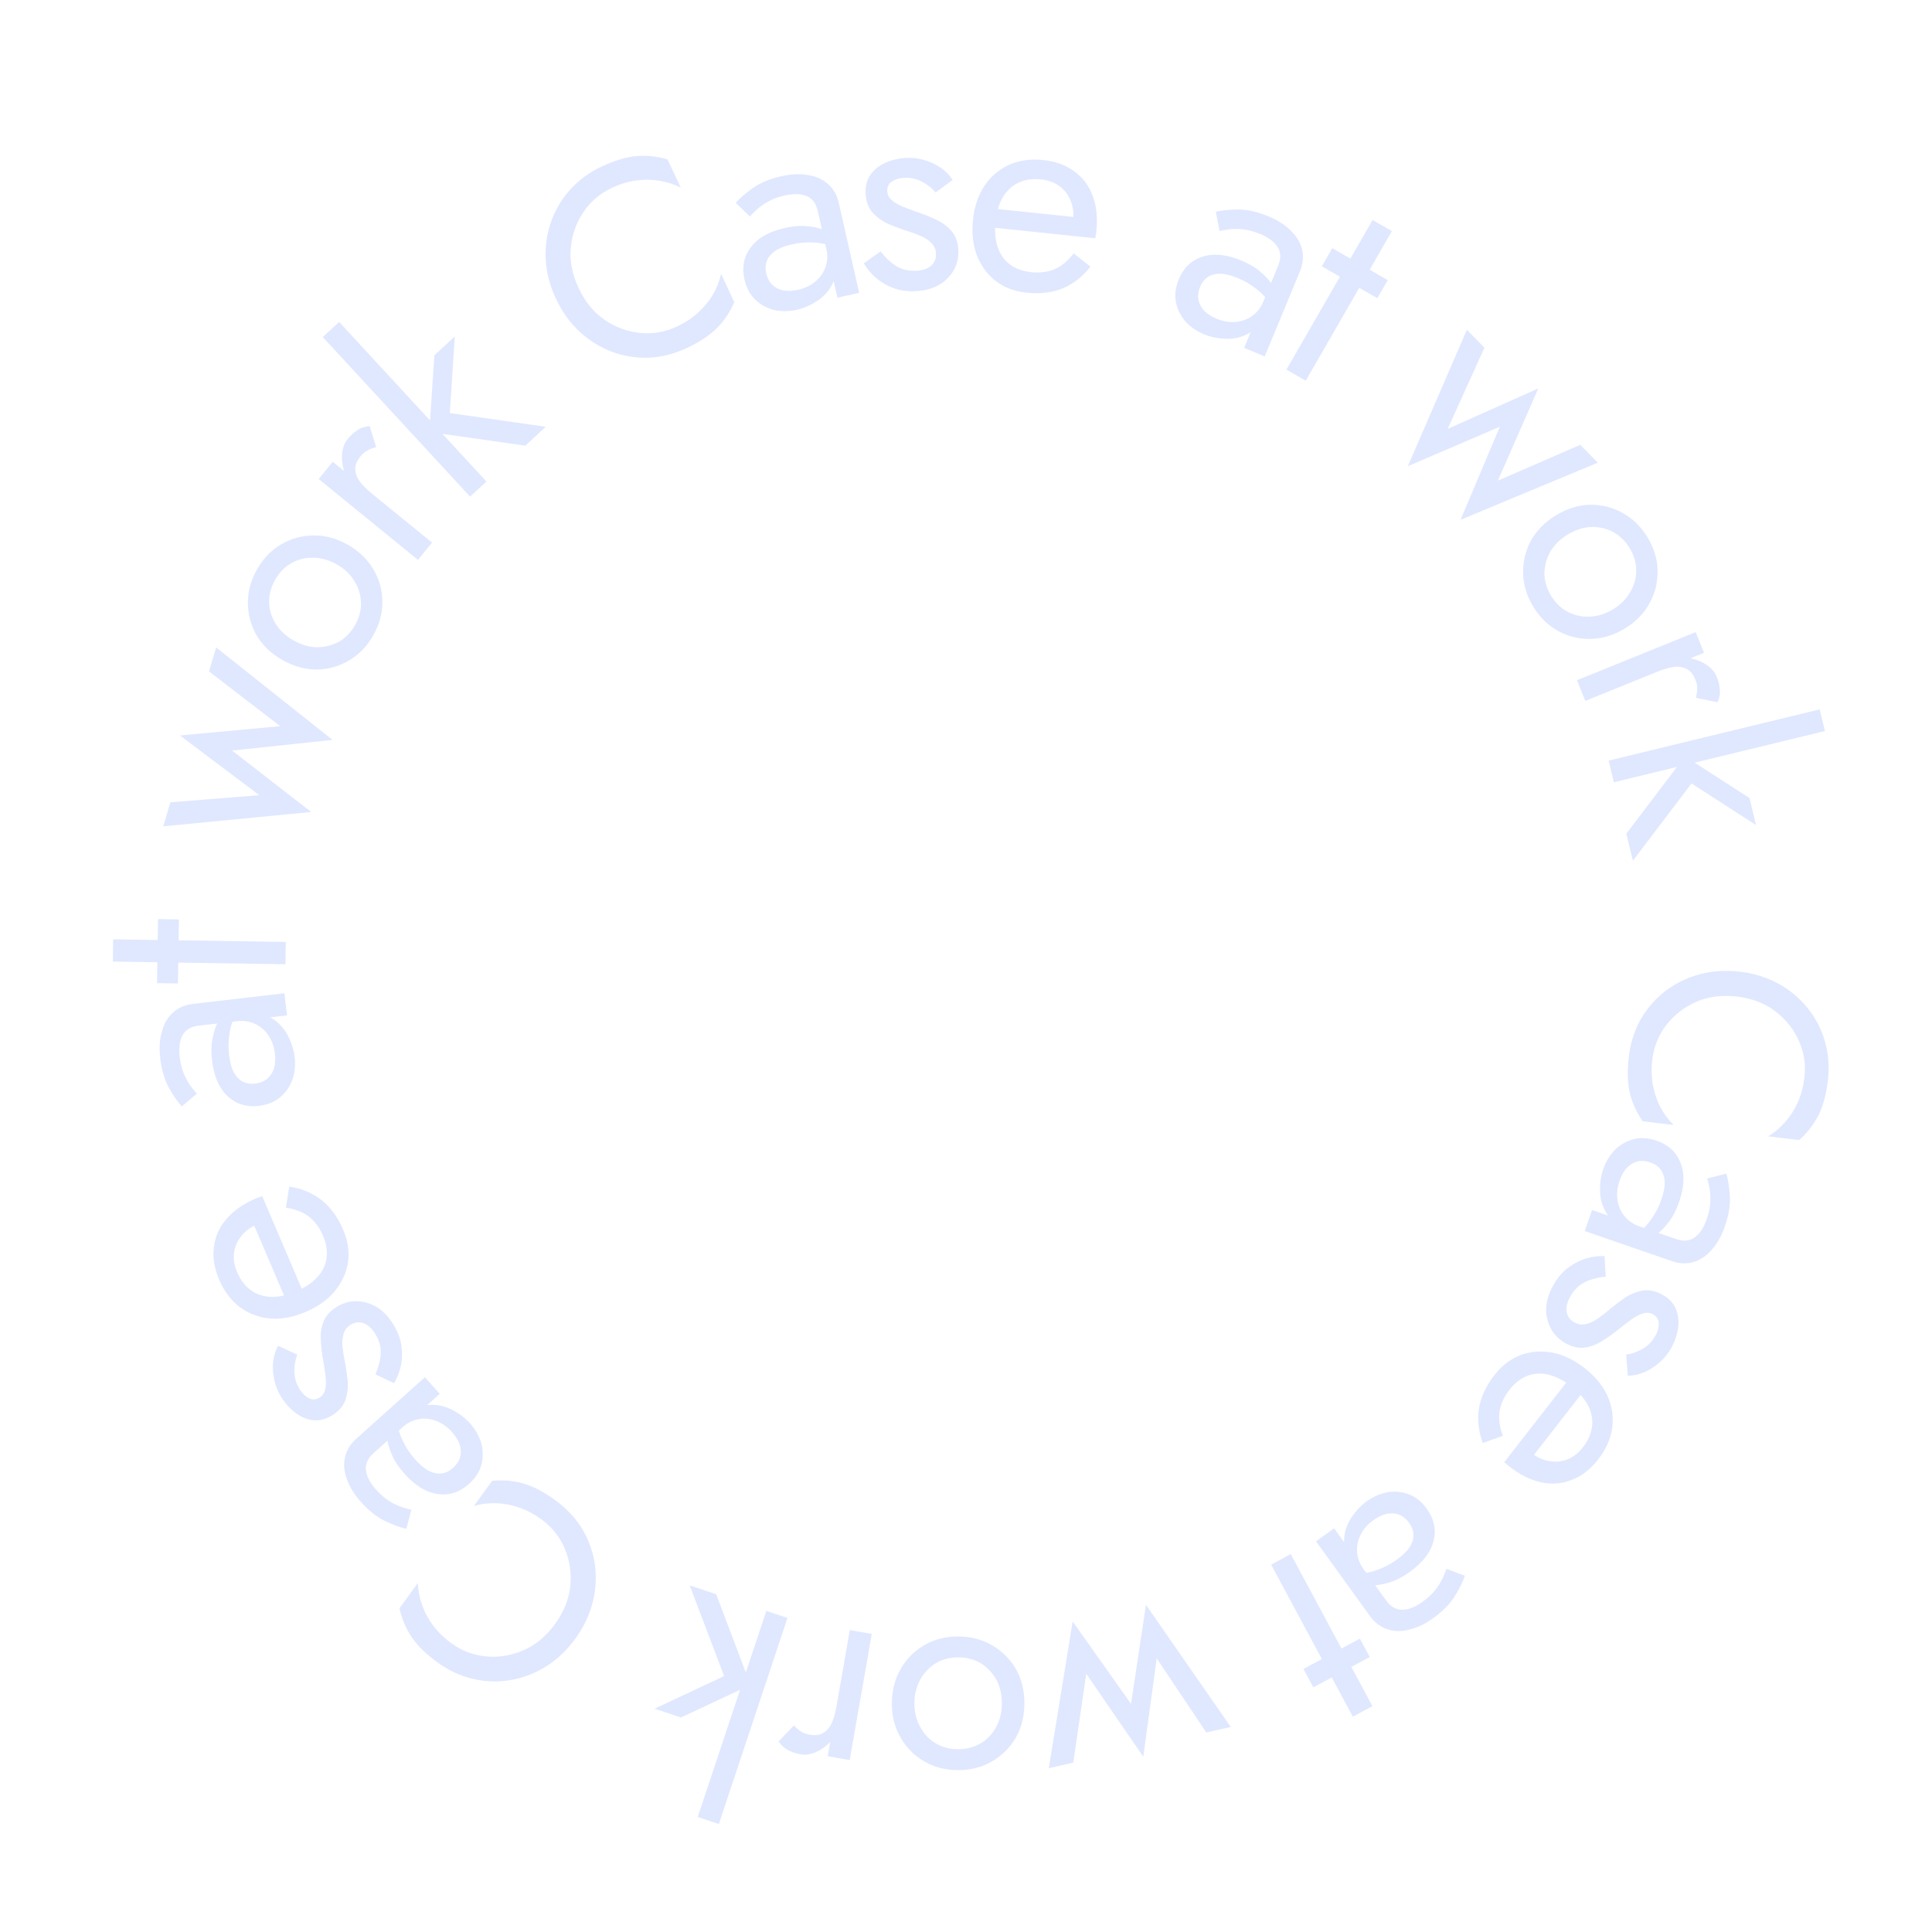 <svg width="170" height="170" viewBox="0 0 170 170" fill="none" xmlns="http://www.w3.org/2000/svg">
<path d="M152.841 87.691C151.528 87.534 150.333 87.686 149.258 88.15C148.18 88.629 147.3 89.313 146.618 90.201C145.935 91.09 145.527 92.094 145.393 93.213C145.295 94.024 145.312 94.774 145.443 95.465C145.572 96.171 145.79 96.822 146.097 97.418C146.42 98.016 146.809 98.54 147.265 98.99L144.541 98.663C143.994 97.873 143.617 97.038 143.41 96.158C143.204 95.278 143.175 94.213 143.325 92.965C143.467 91.781 143.811 90.695 144.357 89.708C144.918 88.739 145.634 87.912 146.506 87.227C147.394 86.544 148.4 86.048 149.522 85.738C150.645 85.429 151.839 85.35 153.104 85.502C154.369 85.654 155.51 86.013 156.528 86.579C157.546 87.146 158.397 87.865 159.082 88.737C159.783 89.611 160.283 90.584 160.582 91.656C160.896 92.746 160.981 93.883 160.839 95.067C160.689 96.316 160.41 97.344 160 98.15C159.591 98.956 159.027 99.678 158.309 100.316L155.585 99.989C156.134 99.66 156.628 99.242 157.068 98.735C157.523 98.231 157.897 97.65 158.19 96.995C158.48 96.355 158.674 95.63 158.772 94.819C158.906 93.7 158.747 92.628 158.294 91.603C157.841 90.578 157.148 89.705 156.215 88.985C155.296 88.282 154.171 87.851 152.841 87.691Z" fill="#E0E8FF"/>
<path d="M145.217 102.28C144.816 102.141 144.436 102.114 144.079 102.198C143.716 102.297 143.399 102.49 143.127 102.776C142.866 103.083 142.658 103.461 142.503 103.908C142.306 104.48 142.245 105.029 142.322 105.557C142.394 106.1 142.593 106.575 142.919 106.981C143.255 107.408 143.701 107.718 144.257 107.91L142.739 107.8C142.06 107.566 141.569 107.163 141.265 106.591C140.956 106.035 140.797 105.419 140.789 104.742C140.776 104.081 140.87 103.457 141.073 102.87C141.297 102.222 141.639 101.657 142.099 101.177C142.569 100.717 143.117 100.405 143.744 100.242C144.371 100.078 145.047 100.122 145.772 100.372C146.807 100.73 147.507 101.378 147.874 102.317C148.251 103.276 148.213 104.412 147.76 105.725C147.493 106.496 147.179 107.105 146.818 107.551C146.466 108.017 146.122 108.364 145.784 108.593C145.461 108.827 145.211 108.974 145.035 109.034L143.947 108.658C144.504 108.246 144.958 107.781 145.31 107.263C145.677 106.75 145.973 106.17 146.197 105.522C146.405 104.919 146.498 104.399 146.477 103.959C146.451 103.536 146.331 103.183 146.117 102.902C145.903 102.621 145.603 102.413 145.217 102.28ZM150.222 103.698L151.901 103.267C152.055 103.77 152.159 104.419 152.213 105.215C152.26 106.027 152.114 106.926 151.772 107.914C151.484 108.748 151.102 109.428 150.627 109.955C150.161 110.503 149.63 110.864 149.034 111.038C148.433 111.228 147.785 111.203 147.09 110.963L139.449 108.322L140.089 106.47L147.476 109.022C147.846 109.15 148.169 109.192 148.443 109.149C148.732 109.111 148.987 109 149.206 108.816C149.419 108.648 149.608 108.428 149.771 108.156C149.934 107.884 150.071 107.586 150.183 107.262C150.365 106.737 150.468 106.237 150.494 105.762C150.515 105.303 150.491 104.897 150.422 104.545C150.354 104.193 150.287 103.911 150.222 103.698Z" fill="#E0E8FF"/>
<path d="M141.291 112.336C140.88 112.374 140.476 112.452 140.077 112.57C139.679 112.688 139.311 112.87 138.974 113.115C138.643 113.381 138.369 113.716 138.151 114.118C137.887 114.606 137.788 115.045 137.856 115.435C137.93 115.846 138.161 116.157 138.548 116.367C138.893 116.554 139.242 116.595 139.597 116.49C139.958 116.407 140.31 116.236 140.655 115.977C141.014 115.725 141.371 115.445 141.724 115.135C142.13 114.798 142.569 114.469 143.04 114.148C143.517 113.85 144.025 113.651 144.561 113.552C145.105 113.474 145.664 113.592 146.238 113.903C146.827 114.222 147.233 114.638 147.457 115.149C147.674 115.675 147.743 116.233 147.665 116.822C147.579 117.426 147.393 117.994 147.105 118.525C146.817 119.056 146.462 119.505 146.041 119.871C145.611 120.252 145.156 120.543 144.674 120.747C144.192 120.95 143.71 121.051 143.228 121.05L143.092 119.193C143.613 119.122 144.109 118.945 144.579 118.661C145.041 118.391 145.412 117.998 145.692 117.481C145.887 117.122 145.975 116.77 145.957 116.426C145.939 116.082 145.765 115.82 145.435 115.641C145.177 115.501 144.892 115.477 144.582 115.569C144.272 115.661 143.953 115.823 143.623 116.053C143.294 116.283 142.965 116.532 142.634 116.799C142.093 117.248 141.558 117.636 141.028 117.962C140.513 118.296 139.994 118.498 139.473 118.569C138.944 118.653 138.385 118.536 137.796 118.217C136.935 117.75 136.388 117.045 136.156 116.102C135.917 115.173 136.073 114.199 136.626 113.179C136.984 112.519 137.422 111.985 137.939 111.578C138.471 111.179 139.025 110.895 139.601 110.724C140.169 110.567 140.697 110.5 141.186 110.524L141.291 112.336Z" fill="#E0E8FF"/>
<path d="M131.51 120.982C132.152 120.157 132.918 119.573 133.806 119.23C134.697 118.909 135.631 118.84 136.608 119.021C137.575 119.215 138.516 119.668 139.431 120.381C140.359 121.104 141.03 121.916 141.445 122.819C141.849 123.735 141.989 124.672 141.864 125.63C141.729 126.601 141.32 127.525 140.637 128.401C139.955 129.277 139.186 129.879 138.33 130.207C137.478 130.557 136.579 130.634 135.636 130.437C134.692 130.24 133.749 129.775 132.809 129.043C132.719 128.972 132.627 128.891 132.534 128.797C132.444 128.727 132.386 128.682 132.36 128.662L138.276 121.066L139.591 122.089L134.623 128.468L134.215 127.157C134.25 127.246 134.316 127.36 134.415 127.499C134.527 127.648 134.627 127.757 134.718 127.828C135.246 128.239 135.789 128.486 136.346 128.568C136.893 128.663 137.422 128.609 137.932 128.406C138.442 128.203 138.893 127.85 139.284 127.347C139.746 126.755 140.013 126.145 140.087 125.519C140.163 124.916 140.053 124.313 139.757 123.71C139.464 123.129 138.981 122.567 138.308 122.022C137.612 121.48 136.934 121.128 136.274 120.965C135.614 120.803 134.989 120.834 134.4 121.059C133.811 121.283 133.281 121.698 132.809 122.304C132.337 122.91 132.05 123.545 131.946 124.209C131.855 124.884 131.955 125.593 132.245 126.337L130.474 126.976C130.088 125.93 129.978 124.902 130.143 123.892C130.312 122.905 130.767 121.935 131.51 120.982Z" fill="#E0E8FF"/>
<path d="M123.994 134.001C123.746 133.657 123.451 133.416 123.111 133.279C122.757 133.152 122.386 133.127 122 133.205C121.609 133.306 121.222 133.495 120.837 133.772C120.347 134.126 119.982 134.541 119.741 135.017C119.488 135.502 119.377 136.005 119.41 136.525C119.439 137.068 119.626 137.578 119.97 138.054L118.792 137.092C118.371 136.509 118.201 135.897 118.282 135.255C118.349 134.622 118.574 134.027 118.956 133.468C119.326 132.92 119.762 132.464 120.265 132.1C120.821 131.699 121.426 131.434 122.078 131.305C122.727 131.199 123.355 131.26 123.962 131.487C124.569 131.713 125.097 132.138 125.546 132.76C126.187 133.648 126.387 134.581 126.147 135.56C125.903 136.562 125.218 137.469 124.093 138.282C123.43 138.76 122.823 139.077 122.272 139.233C121.716 139.413 121.234 139.499 120.826 139.491C120.427 139.497 120.139 139.474 119.96 139.421L119.286 138.488C119.979 138.471 120.618 138.352 121.204 138.131C121.799 137.923 122.375 137.618 122.931 137.216C123.447 136.844 123.823 136.472 124.059 136.1C124.281 135.738 124.386 135.381 124.373 135.028C124.359 134.675 124.233 134.332 123.994 134.001ZM127.273 138.041L128.893 138.653C128.731 139.154 128.442 139.745 128.028 140.426C127.6 141.118 126.963 141.769 126.115 142.381C125.4 142.898 124.696 143.234 124.004 143.392C123.308 143.572 122.666 143.561 122.079 143.361C121.478 143.171 120.962 142.777 120.532 142.181L115.8 135.626L117.389 134.479L121.963 140.816C122.193 141.133 122.432 141.353 122.682 141.476C122.941 141.611 123.212 141.667 123.497 141.642C123.768 141.628 124.049 141.556 124.339 141.427C124.629 141.299 124.913 141.134 125.191 140.933C125.641 140.608 126.014 140.259 126.308 139.885C126.589 139.521 126.803 139.176 126.949 138.848C127.096 138.521 127.204 138.252 127.273 138.041Z" fill="#E0E8FF"/>
<path d="M120.528 145.804L115.564 148.471L114.694 146.853L119.658 144.186L120.528 145.804ZM120.764 150.127L119.038 151.055L111.849 137.674L113.575 136.746L120.764 150.127Z" fill="#E0E8FF"/>
<path d="M108.296 151.957L106.146 152.444L101.779 145.922L100.601 154.58L95.58 147.277L94.438 155.097L92.287 155.584L94.386 142.674L99.521 149.926L100.837 141.212L108.296 151.957Z" fill="#E0E8FF"/>
<path d="M90.138 149.921C90.129 151.064 89.868 152.075 89.355 152.953C88.825 153.831 88.118 154.52 87.232 155.019C86.346 155.519 85.356 155.764 84.261 155.756C83.151 155.747 82.165 155.486 81.303 154.973C80.425 154.46 79.736 153.761 79.237 152.875C78.721 151.989 78.467 150.974 78.476 149.831C78.485 148.704 78.754 147.693 79.284 146.799C79.797 145.921 80.496 145.232 81.382 144.733C82.252 144.233 83.242 143.988 84.352 143.996C85.447 144.005 86.433 144.265 87.311 144.778C88.189 145.292 88.886 145.991 89.402 146.877C89.901 147.779 90.146 148.794 90.138 149.921ZM88.153 149.906C88.159 149.122 88.001 148.426 87.679 147.819C87.341 147.212 86.888 146.727 86.319 146.363C85.733 146.016 85.073 145.839 84.338 145.834C83.603 145.828 82.948 145.994 82.374 146.333C81.783 146.688 81.322 147.166 80.991 147.768C80.643 148.369 80.467 149.062 80.46 149.846C80.454 150.63 80.621 151.326 80.959 151.933C81.281 152.556 81.734 153.041 82.32 153.389C82.889 153.736 83.541 153.913 84.276 153.918C85.011 153.924 85.674 153.758 86.264 153.419C86.838 153.081 87.299 152.602 87.647 151.984C87.979 151.382 88.147 150.69 88.153 149.906Z" fill="#E0E8FF"/>
<path d="M72.836 154.535L74.778 143.433L76.709 143.771L74.767 154.873L72.836 154.535ZM69.853 151.824C70.077 152.062 70.286 152.24 70.481 152.357C70.673 152.49 70.93 152.585 71.252 152.641C71.735 152.726 72.134 152.671 72.45 152.478C72.766 152.284 73.016 151.988 73.202 151.589C73.372 151.188 73.503 150.722 73.596 150.191L74.465 150.343C74.31 151.228 74.021 151.981 73.597 152.604C73.154 153.239 72.648 153.714 72.079 154.029C71.51 154.344 70.968 154.457 70.453 154.367C70.051 154.296 69.69 154.175 69.372 154.004C69.035 153.845 68.749 153.588 68.513 153.231L69.853 151.824Z" fill="#E0E8FF"/>
<path d="M63.255 160.498L61.395 159.879L67.431 141.747L69.291 142.367L63.255 160.498ZM59.92 151.125L57.595 150.351L63.715 147.482L60.69 139.503L63.015 140.277L66.04 148.256L59.92 151.125Z" fill="#E0E8FF"/>
<path d="M48.839 142.896C49.617 141.826 50.066 140.709 50.187 139.544C50.294 138.37 50.125 137.268 49.682 136.239C49.239 135.21 48.562 134.363 47.651 133.7C46.99 133.22 46.327 132.869 45.66 132.647C44.981 132.415 44.306 132.287 43.636 132.264C42.956 132.255 42.309 132.339 41.694 132.518L43.308 130.299C44.264 130.207 45.177 130.285 46.046 130.534C46.916 130.782 47.859 131.277 48.876 132.016C49.84 132.718 50.62 133.548 51.215 134.506C51.788 135.468 52.161 136.496 52.334 137.592C52.497 138.7 52.44 139.82 52.162 140.951C51.885 142.082 51.371 143.163 50.622 144.193C49.873 145.223 49.002 146.045 48.012 146.657C47.021 147.269 45.978 147.662 44.883 147.835C43.778 148.021 42.684 147.983 41.603 147.721C40.498 147.463 39.463 146.983 38.499 146.282C37.482 145.542 36.721 144.796 36.217 144.046C35.713 143.295 35.358 142.451 35.151 141.513L36.765 139.294C36.784 139.934 36.908 140.57 37.136 141.2C37.355 141.844 37.679 142.453 38.109 143.028C38.525 143.594 39.064 144.117 39.724 144.597C40.636 145.26 41.649 145.644 42.765 145.749C43.88 145.853 44.98 145.674 46.065 145.21C47.126 144.751 48.051 143.979 48.839 142.896Z" fill="#E0E8FF"/>
<path d="M39.865 129.162C40.182 128.879 40.39 128.561 40.49 128.208C40.58 127.842 40.565 127.471 40.447 127.095C40.306 126.717 40.077 126.352 39.761 125.999C39.357 125.549 38.906 125.229 38.407 125.04C37.898 124.839 37.386 124.782 36.873 124.87C36.336 124.956 35.849 125.196 35.411 125.588L36.244 124.315C36.779 123.835 37.37 123.601 38.017 123.614C38.653 123.614 39.269 123.775 39.864 124.096C40.449 124.406 40.948 124.791 41.363 125.254C41.821 125.764 42.148 126.337 42.345 126.973C42.518 127.607 42.524 128.238 42.363 128.865C42.201 129.492 41.835 130.062 41.263 130.575C40.448 131.305 39.541 131.603 38.543 131.467C37.521 131.33 36.546 130.745 35.62 129.711C35.074 129.103 34.695 128.533 34.481 128.001C34.244 127.468 34.108 126.998 34.072 126.591C34.024 126.195 34.017 125.905 34.05 125.722L34.908 124.953C34.997 125.641 35.183 126.264 35.465 126.823C35.734 127.393 36.098 127.933 36.556 128.444C36.981 128.918 37.391 129.253 37.785 129.448C38.169 129.631 38.535 129.697 38.885 129.647C39.235 129.596 39.562 129.435 39.865 129.162ZM36.194 132.848L35.756 134.525C35.241 134.416 34.623 134.191 33.902 133.851C33.169 133.499 32.454 132.934 31.756 132.155C31.167 131.498 30.758 130.834 30.529 130.162C30.276 129.489 30.219 128.85 30.356 128.244C30.482 127.627 30.819 127.073 31.366 126.582L37.386 121.185L38.694 122.644L32.875 127.861C32.583 128.123 32.39 128.384 32.294 128.645C32.187 128.917 32.16 129.193 32.215 129.474C32.258 129.742 32.359 130.014 32.517 130.288C32.676 130.563 32.869 130.828 33.098 131.083C33.469 131.497 33.856 131.83 34.258 132.084C34.65 132.325 35.016 132.501 35.357 132.612C35.698 132.723 35.977 132.802 36.194 132.848Z" fill="#E0E8FF"/>
<path d="M33.034 120.928C33.199 120.551 33.326 120.159 33.415 119.753C33.504 119.346 33.522 118.937 33.471 118.523C33.397 118.105 33.236 117.704 32.989 117.319C32.689 116.851 32.352 116.553 31.979 116.424C31.582 116.29 31.199 116.343 30.827 116.581C30.497 116.792 30.293 117.079 30.214 117.44C30.113 117.796 30.092 118.187 30.153 118.614C30.199 119.05 30.273 119.498 30.373 119.957C30.473 120.475 30.55 121.018 30.603 121.585C30.634 122.148 30.563 122.688 30.391 123.206C30.196 123.719 29.824 124.152 29.274 124.505C28.71 124.866 28.15 125.022 27.594 124.971C27.028 124.907 26.506 124.698 26.028 124.345C25.541 123.979 25.134 123.541 24.808 123.033C24.481 122.524 24.259 121.997 24.142 121.451C24.016 120.891 23.98 120.352 24.035 119.831C24.089 119.311 24.234 118.84 24.468 118.419L26.16 119.196C25.97 119.687 25.886 120.206 25.908 120.755C25.921 121.29 26.087 121.805 26.404 122.3C26.624 122.643 26.89 122.89 27.2 123.041C27.509 123.191 27.823 123.165 28.139 122.962C28.386 122.804 28.544 122.566 28.613 122.25C28.683 121.934 28.696 121.577 28.653 121.177C28.61 120.778 28.552 120.369 28.477 119.951C28.345 119.26 28.263 118.604 28.234 117.982C28.19 117.37 28.263 116.818 28.453 116.328C28.634 115.824 29.007 115.391 29.57 115.029C30.395 114.5 31.277 114.362 32.215 114.614C33.144 114.852 33.921 115.46 34.547 116.436C34.953 117.068 35.209 117.709 35.315 118.359C35.408 119.018 35.39 119.64 35.262 120.227C35.125 120.8 34.928 121.295 34.672 121.712L33.034 120.928Z" fill="#E0E8FF"/>
<path d="M30.2 108.218C30.611 109.179 30.751 110.132 30.622 111.075C30.471 112.01 30.079 112.861 29.448 113.628C28.81 114.38 27.958 114.984 26.892 115.44C25.811 115.902 24.774 116.096 23.784 116.022C22.786 115.934 21.899 115.602 21.121 115.029C20.337 114.441 19.726 113.636 19.29 112.614C18.853 111.593 18.699 110.629 18.826 109.722C18.932 108.806 19.3 107.983 19.929 107.252C20.558 106.522 21.421 105.922 22.517 105.453C22.622 105.408 22.738 105.368 22.865 105.331C22.97 105.287 23.038 105.258 23.067 105.245L26.851 114.099L25.319 114.753L22.142 107.319L23.486 107.597C23.392 107.584 23.26 107.587 23.091 107.606C22.906 107.632 22.762 107.667 22.656 107.712C22.041 107.975 21.562 108.331 21.221 108.778C20.873 109.211 20.664 109.7 20.595 110.245C20.526 110.789 20.616 111.355 20.867 111.94C21.162 112.631 21.566 113.16 22.078 113.528C22.569 113.886 23.15 114.082 23.821 114.115C24.471 114.139 25.197 113.989 25.999 113.663C26.81 113.317 27.447 112.894 27.908 112.395C28.37 111.895 28.645 111.334 28.734 110.71C28.822 110.086 28.716 109.421 28.414 108.715C28.112 108.009 27.696 107.45 27.164 107.038C26.618 106.632 25.949 106.376 25.157 106.27L25.455 104.411C26.558 104.579 27.511 104.98 28.314 105.614C29.096 106.239 29.725 107.107 30.2 108.218Z" fill="#E0E8FF"/>
<path d="M22.448 95.346C22.87 95.297 23.223 95.157 23.509 94.927C23.793 94.68 23.995 94.369 24.116 93.993C24.218 93.603 24.242 93.173 24.188 92.702C24.118 92.102 23.934 91.581 23.636 91.138C23.336 90.68 22.951 90.338 22.481 90.113C21.993 89.874 21.457 89.788 20.873 89.856L22.288 89.297C23.002 89.214 23.619 89.364 24.141 89.748C24.66 90.115 25.07 90.602 25.371 91.208C25.67 91.798 25.855 92.402 25.927 93.018C26.006 93.7 25.942 94.356 25.736 94.989C25.512 95.607 25.153 96.125 24.659 96.544C24.165 96.963 23.537 97.217 22.774 97.306C21.687 97.432 20.775 97.152 20.037 96.465C19.282 95.763 18.824 94.723 18.663 93.344C18.569 92.532 18.588 91.848 18.721 91.29C18.835 90.718 18.995 90.255 19.201 89.902C19.39 89.551 19.552 89.311 19.684 89.18L20.828 89.047C20.505 89.66 20.297 90.276 20.204 90.896C20.096 91.517 20.081 92.168 20.16 92.849C20.233 93.482 20.375 93.992 20.584 94.379C20.792 94.749 21.053 95.015 21.367 95.175C21.682 95.336 22.042 95.393 22.448 95.346ZM17.322 96.237L15.997 97.353C15.639 96.967 15.264 96.427 14.871 95.733C14.476 95.022 14.219 94.148 14.098 93.109C13.996 92.233 14.046 91.455 14.246 90.774C14.428 90.078 14.75 89.523 15.212 89.108C15.671 88.676 16.266 88.418 16.996 88.333L25.027 87.4L25.253 89.347L17.49 90.249C17.101 90.294 16.792 90.396 16.564 90.554C16.319 90.714 16.138 90.924 16.02 91.184C15.901 91.428 15.826 91.708 15.797 92.024C15.768 92.34 15.773 92.668 15.813 93.009C15.877 93.561 16 94.056 16.183 94.495C16.363 94.918 16.561 95.273 16.775 95.561C16.989 95.848 17.172 96.074 17.322 96.237Z" fill="#E0E8FF"/>
<path d="M13.819 86.508L13.906 80.874L15.743 80.903L15.656 86.537L13.819 86.508ZM9.928 84.611L9.958 82.651L25.146 82.885L25.116 84.845L9.928 84.611Z" fill="#E0E8FF"/>
<path d="M14.366 72.71L14.991 70.596L22.814 69.97L15.835 64.714L24.66 63.898L18.393 59.083L19.018 56.968L29.26 65.105L20.424 66.044L27.385 71.448L14.366 72.71Z" fill="#E0E8FF"/>
<path d="M24.857 58.079C23.862 57.516 23.105 56.797 22.587 55.922C22.077 55.032 21.819 54.079 21.813 53.062C21.807 52.045 22.073 51.06 22.613 50.108C23.16 49.142 23.867 48.406 24.734 47.903C25.609 47.384 26.555 47.122 27.572 47.116C28.597 47.096 29.607 47.367 30.602 47.931C31.583 48.486 32.336 49.212 32.86 50.11C33.378 50.985 33.64 51.931 33.646 52.948C33.66 53.951 33.394 54.935 32.846 55.902C32.307 56.854 31.6 57.589 30.725 58.107C29.85 58.626 28.9 58.895 27.875 58.915C26.843 58.913 25.837 58.634 24.857 58.079ZM25.834 56.352C26.517 56.739 27.201 56.938 27.888 56.952C28.583 56.951 29.227 56.791 29.822 56.47C30.41 56.127 30.885 55.636 31.247 54.997C31.609 54.357 31.782 53.704 31.765 53.038C31.742 52.349 31.548 51.713 31.183 51.131C30.826 50.535 30.307 50.044 29.625 49.658C28.942 49.271 28.254 49.079 27.559 49.079C26.858 49.058 26.213 49.218 25.625 49.561C25.045 49.89 24.574 50.374 24.212 51.013C23.849 51.653 23.673 52.313 23.682 52.994C23.698 53.66 23.892 54.295 24.264 54.9C24.628 55.482 25.152 55.966 25.834 56.352Z" fill="#E0E8FF"/>
<path d="M29.278 40.628L38.016 47.746L36.778 49.266L28.04 42.148L29.278 40.628ZM33.1 39.35C32.783 39.428 32.526 39.524 32.329 39.637C32.118 39.74 31.91 39.918 31.704 40.171C31.395 40.551 31.247 40.926 31.262 41.296C31.276 41.666 31.412 42.03 31.669 42.387C31.936 42.731 32.279 43.073 32.697 43.413L32.14 44.097C31.443 43.53 30.927 42.909 30.591 42.236C30.253 41.539 30.086 40.865 30.089 40.215C30.092 39.564 30.259 39.036 30.589 38.631C30.847 38.314 31.128 38.059 31.434 37.865C31.736 37.649 32.101 37.525 32.527 37.493L33.1 39.35Z" fill="#E0E8FF"/>
<path d="M28.401 29.658L29.841 28.329L42.803 42.371L41.363 43.7L28.401 29.658ZM38.22 31.265L40.02 29.603L39.577 36.347L48.024 37.552L46.224 39.214L37.777 38.009L38.22 31.265Z" fill="#E0E8FF"/>
<path d="M50.91 25.339C51.471 26.537 52.231 27.471 53.193 28.139C54.169 28.8 55.215 29.186 56.33 29.295C57.445 29.405 58.513 29.221 59.534 28.744C60.274 28.398 60.902 27.987 61.419 27.511C61.95 27.028 62.388 26.499 62.732 25.923C63.069 25.333 63.308 24.725 63.449 24.101L64.611 26.586C64.23 27.468 63.72 28.229 63.082 28.87C62.444 29.511 61.556 30.097 60.416 30.63C59.336 31.135 58.233 31.417 57.106 31.475C55.987 31.511 54.907 31.34 53.864 30.962C52.815 30.57 51.862 29.978 51.006 29.189C50.15 28.399 49.452 27.427 48.913 26.273C48.373 25.119 48.075 23.96 48.017 22.797C47.96 21.634 48.121 20.531 48.499 19.488C48.87 18.431 49.432 17.492 50.184 16.672C50.944 15.83 51.864 15.156 52.944 14.651C54.084 14.118 55.103 13.812 56.004 13.734C56.905 13.655 57.816 13.752 58.737 14.025L59.899 16.51C59.33 16.218 58.714 16.019 58.052 15.914C57.383 15.794 56.692 15.783 55.981 15.881C55.284 15.973 54.566 16.191 53.826 16.537C52.806 17.015 51.98 17.716 51.349 18.642C50.718 19.569 50.343 20.618 50.225 21.791C50.114 22.943 50.343 24.126 50.91 25.339Z" fill="#E0E8FF"/>
<path d="M67.422 24.049C67.516 24.463 67.693 24.8 67.953 25.059C68.228 25.315 68.559 25.483 68.946 25.562C69.345 25.623 69.775 25.601 70.237 25.496C70.826 25.362 71.325 25.124 71.733 24.78C72.157 24.433 72.455 24.014 72.629 23.522C72.814 23.011 72.842 22.469 72.712 21.895L73.419 23.242C73.578 23.943 73.495 24.573 73.169 25.133C72.86 25.689 72.42 26.148 71.849 26.512C71.294 26.872 70.714 27.121 70.109 27.258C69.44 27.41 68.78 27.417 68.129 27.28C67.491 27.123 66.937 26.822 66.467 26.375C65.998 25.929 65.678 25.331 65.508 24.583C65.266 23.515 65.448 22.578 66.052 21.772C66.669 20.945 67.654 20.379 69.008 20.072C69.805 19.891 70.487 19.837 71.056 19.909C71.638 19.962 72.115 20.071 72.487 20.238C72.856 20.389 73.113 20.523 73.257 20.642L73.511 21.765C72.867 21.509 72.233 21.368 71.607 21.342C70.978 21.3 70.329 21.355 69.66 21.507C69.038 21.648 68.547 21.843 68.185 22.092C67.838 22.338 67.602 22.626 67.476 22.956C67.35 23.286 67.332 23.65 67.422 24.049ZM65.988 19.048L64.736 17.849C65.082 17.453 65.579 17.022 66.227 16.557C66.891 16.088 67.733 15.739 68.753 15.508C69.613 15.313 70.392 15.278 71.091 15.405C71.802 15.512 72.388 15.772 72.85 16.187C73.329 16.598 73.649 17.161 73.811 17.878L75.598 25.763L73.687 26.196L71.96 18.574C71.873 18.192 71.739 17.896 71.557 17.686C71.372 17.46 71.144 17.302 70.872 17.213C70.617 17.12 70.331 17.076 70.013 17.081C69.696 17.086 69.371 17.126 69.036 17.202C68.494 17.325 68.015 17.5 67.598 17.729C67.197 17.953 66.865 18.188 66.602 18.432C66.339 18.675 66.134 18.881 65.988 19.048Z" fill="#E0E8FF"/>
<path d="M77.484 22.117C77.735 22.445 78.017 22.745 78.329 23.019C78.642 23.293 78.992 23.508 79.378 23.663C79.78 23.8 80.209 23.853 80.666 23.823C81.22 23.787 81.644 23.637 81.937 23.372C82.246 23.09 82.386 22.728 82.357 22.288C82.332 21.897 82.18 21.58 81.902 21.336C81.639 21.075 81.306 20.868 80.903 20.714C80.499 20.544 80.072 20.392 79.621 20.258C79.12 20.095 78.607 19.899 78.085 19.672C77.578 19.427 77.139 19.104 76.769 18.702C76.414 18.284 76.216 17.748 76.173 17.096C76.129 16.428 76.263 15.863 76.577 15.4C76.906 14.937 77.341 14.581 77.882 14.332C78.438 14.083 79.018 13.939 79.621 13.899C80.224 13.86 80.793 13.92 81.327 14.082C81.878 14.242 82.368 14.472 82.796 14.771C83.225 15.07 83.568 15.424 83.824 15.833L82.325 16.938C81.987 16.535 81.573 16.21 81.082 15.964C80.608 15.717 80.077 15.612 79.491 15.651C79.083 15.678 78.739 15.79 78.457 15.989C78.175 16.187 78.047 16.474 78.072 16.849C78.091 17.142 78.222 17.396 78.465 17.609C78.708 17.822 79.015 18.006 79.385 18.162C79.756 18.318 80.142 18.464 80.544 18.602C81.213 18.82 81.826 19.066 82.385 19.34C82.942 19.598 83.389 19.929 83.727 20.332C84.08 20.735 84.279 21.27 84.323 21.938C84.387 22.916 84.082 23.755 83.408 24.454C82.75 25.152 81.842 25.538 80.685 25.614C79.935 25.664 79.251 25.578 78.63 25.357C78.009 25.119 77.473 24.802 77.021 24.407C76.586 24.01 76.248 23.598 76.007 23.172L77.484 22.117Z" fill="#E0E8FF"/>
<path d="M90.316 25.752C89.276 25.644 88.376 25.303 87.614 24.731C86.871 24.144 86.318 23.389 85.954 22.464C85.607 21.541 85.494 20.503 85.615 19.349C85.737 18.18 86.071 17.18 86.618 16.35C87.18 15.522 87.901 14.908 88.781 14.507C89.677 14.108 90.677 13.966 91.781 14.082C92.886 14.197 93.804 14.531 94.534 15.084C95.283 15.621 95.823 16.343 96.156 17.248C96.488 18.153 96.592 19.199 96.468 20.385C96.456 20.498 96.436 20.619 96.406 20.748C96.394 20.861 96.386 20.934 96.383 20.967L86.806 19.966L86.98 18.309L95.021 19.15L94.124 20.189C94.181 20.113 94.243 19.996 94.308 19.839C94.376 19.665 94.415 19.521 94.427 19.408C94.497 18.742 94.419 18.151 94.194 17.634C93.985 17.12 93.659 16.7 93.217 16.375C92.775 16.049 92.237 15.853 91.603 15.787C90.856 15.709 90.197 15.805 89.627 16.073C89.075 16.328 88.621 16.74 88.266 17.311C87.929 17.867 87.707 18.574 87.601 19.434C87.51 20.311 87.57 21.073 87.781 21.719C87.993 22.365 88.35 22.878 88.852 23.259C89.354 23.64 89.987 23.871 90.75 23.95C91.514 24.03 92.205 23.938 92.824 23.674C93.444 23.394 93.993 22.934 94.471 22.294L95.95 23.459C95.267 24.34 94.453 24.978 93.509 25.372C92.582 25.751 91.518 25.878 90.316 25.752Z" fill="#E0E8FF"/>
<path d="M105.598 25.241C105.436 25.634 105.386 26.011 105.448 26.372C105.525 26.74 105.699 27.069 105.968 27.357C106.259 27.637 106.623 27.867 107.061 28.048C107.619 28.279 108.164 28.372 108.695 28.327C109.242 28.288 109.728 28.119 110.153 27.817C110.6 27.507 110.935 27.081 111.16 26.537L110.96 28.046C110.685 28.709 110.253 29.176 109.665 29.445C109.091 29.72 108.466 29.841 107.79 29.809C107.129 29.782 106.512 29.651 105.939 29.413C105.305 29.151 104.762 28.776 104.31 28.288C103.879 27.791 103.601 27.225 103.475 26.59C103.349 25.954 103.433 25.282 103.727 24.573C104.146 23.561 104.835 22.901 105.794 22.591C106.775 22.272 107.906 22.379 109.189 22.91C109.944 23.223 110.532 23.572 110.955 23.96C111.4 24.338 111.726 24.703 111.934 25.055C112.148 25.391 112.28 25.649 112.329 25.828L111.889 26.892C111.511 26.311 111.074 25.83 110.578 25.448C110.088 25.05 109.526 24.72 108.893 24.458C108.304 24.214 107.79 24.09 107.35 24.084C106.926 24.085 106.566 24.184 106.273 24.381C105.979 24.577 105.754 24.864 105.598 25.241ZM107.314 20.33L106.984 18.629C107.495 18.505 108.15 18.44 108.948 18.434C109.761 18.435 110.65 18.636 111.616 19.036C112.431 19.373 113.087 19.795 113.584 20.302C114.103 20.799 114.431 21.351 114.569 21.956C114.723 22.568 114.659 23.213 114.378 23.892L111.284 31.362L109.473 30.612L112.464 23.391C112.614 23.029 112.675 22.71 112.648 22.433C112.627 22.142 112.532 21.881 112.362 21.652C112.207 21.428 111.999 21.227 111.737 21.048C111.475 20.869 111.186 20.714 110.869 20.583C110.356 20.37 109.863 20.237 109.391 20.183C108.933 20.134 108.527 20.134 108.171 20.181C107.816 20.229 107.53 20.278 107.314 20.33Z" fill="#E0E8FF"/>
<path d="M117.229 21.837L122.112 24.65L121.195 26.242L116.312 23.43L117.229 21.837ZM120.778 19.358L122.476 20.336L114.895 33.499L113.197 32.52L120.778 19.358Z" fill="#E0E8FF"/>
<path d="M129.073 29.021L130.621 30.591L127.381 37.74L135.359 34.177L131.8 42.294L139.047 39.141L140.595 40.712L128.518 45.735L131.973 37.548L123.875 41.023L129.073 29.021Z" fill="#E0E8FF"/>
<path d="M136.88 45.361C137.853 44.761 138.849 44.446 139.865 44.414C140.89 44.397 141.849 44.631 142.743 45.116C143.637 45.602 144.37 46.311 144.944 47.242C145.527 48.188 145.829 49.162 145.852 50.165C145.883 51.181 145.656 52.136 145.171 53.03C144.694 53.938 143.969 54.691 142.995 55.291C142.035 55.882 141.036 56.19 139.997 56.216C138.981 56.248 138.026 56.02 137.132 55.535C136.247 55.063 135.513 54.355 134.931 53.409C134.357 52.477 134.054 51.503 134.023 50.486C133.992 49.47 134.214 48.508 134.691 47.6C135.191 46.698 135.92 45.952 136.88 45.361ZM137.921 47.05C137.253 47.462 136.748 47.965 136.404 48.56C136.07 49.169 135.899 49.811 135.893 50.486C135.909 51.166 136.11 51.82 136.495 52.445C136.881 53.071 137.369 53.538 137.961 53.845C138.576 54.157 139.226 54.294 139.911 54.255C140.606 54.23 141.287 54.012 141.955 53.601C142.622 53.19 143.123 52.68 143.458 52.071C143.815 51.467 143.986 50.825 143.969 50.145C143.962 49.478 143.765 48.832 143.38 48.206C142.994 47.58 142.501 47.107 141.901 46.786C141.309 46.479 140.659 46.342 139.951 46.376C139.265 46.414 138.588 46.639 137.921 47.05Z" fill="#E0E8FF"/>
<path d="M149.94 57.438L139.496 61.672L138.76 59.856L149.204 55.621L149.94 57.438ZM149.222 61.404C149.305 61.088 149.345 60.816 149.341 60.589C149.352 60.355 149.296 60.087 149.173 59.785C148.989 59.33 148.731 59.021 148.4 58.855C148.069 58.69 147.685 58.634 147.248 58.688C146.818 58.757 146.353 58.892 145.853 59.095L145.522 58.278C146.354 57.94 147.147 57.786 147.899 57.816C148.673 57.855 149.344 58.032 149.913 58.348C150.481 58.664 150.864 59.064 151.06 59.548C151.214 59.927 151.302 60.296 151.325 60.657C151.369 61.027 151.302 61.406 151.125 61.795L149.222 61.404Z" fill="#E0E8FF"/>
<path d="M160.116 62.42L160.578 64.325L142.007 68.831L141.545 66.926L160.116 62.42ZM153.941 70.221L154.519 72.602L148.84 68.938L143.683 75.735L143.105 73.355L148.262 66.557L153.941 70.221Z" fill="#E0E8FF"/>
</svg>

